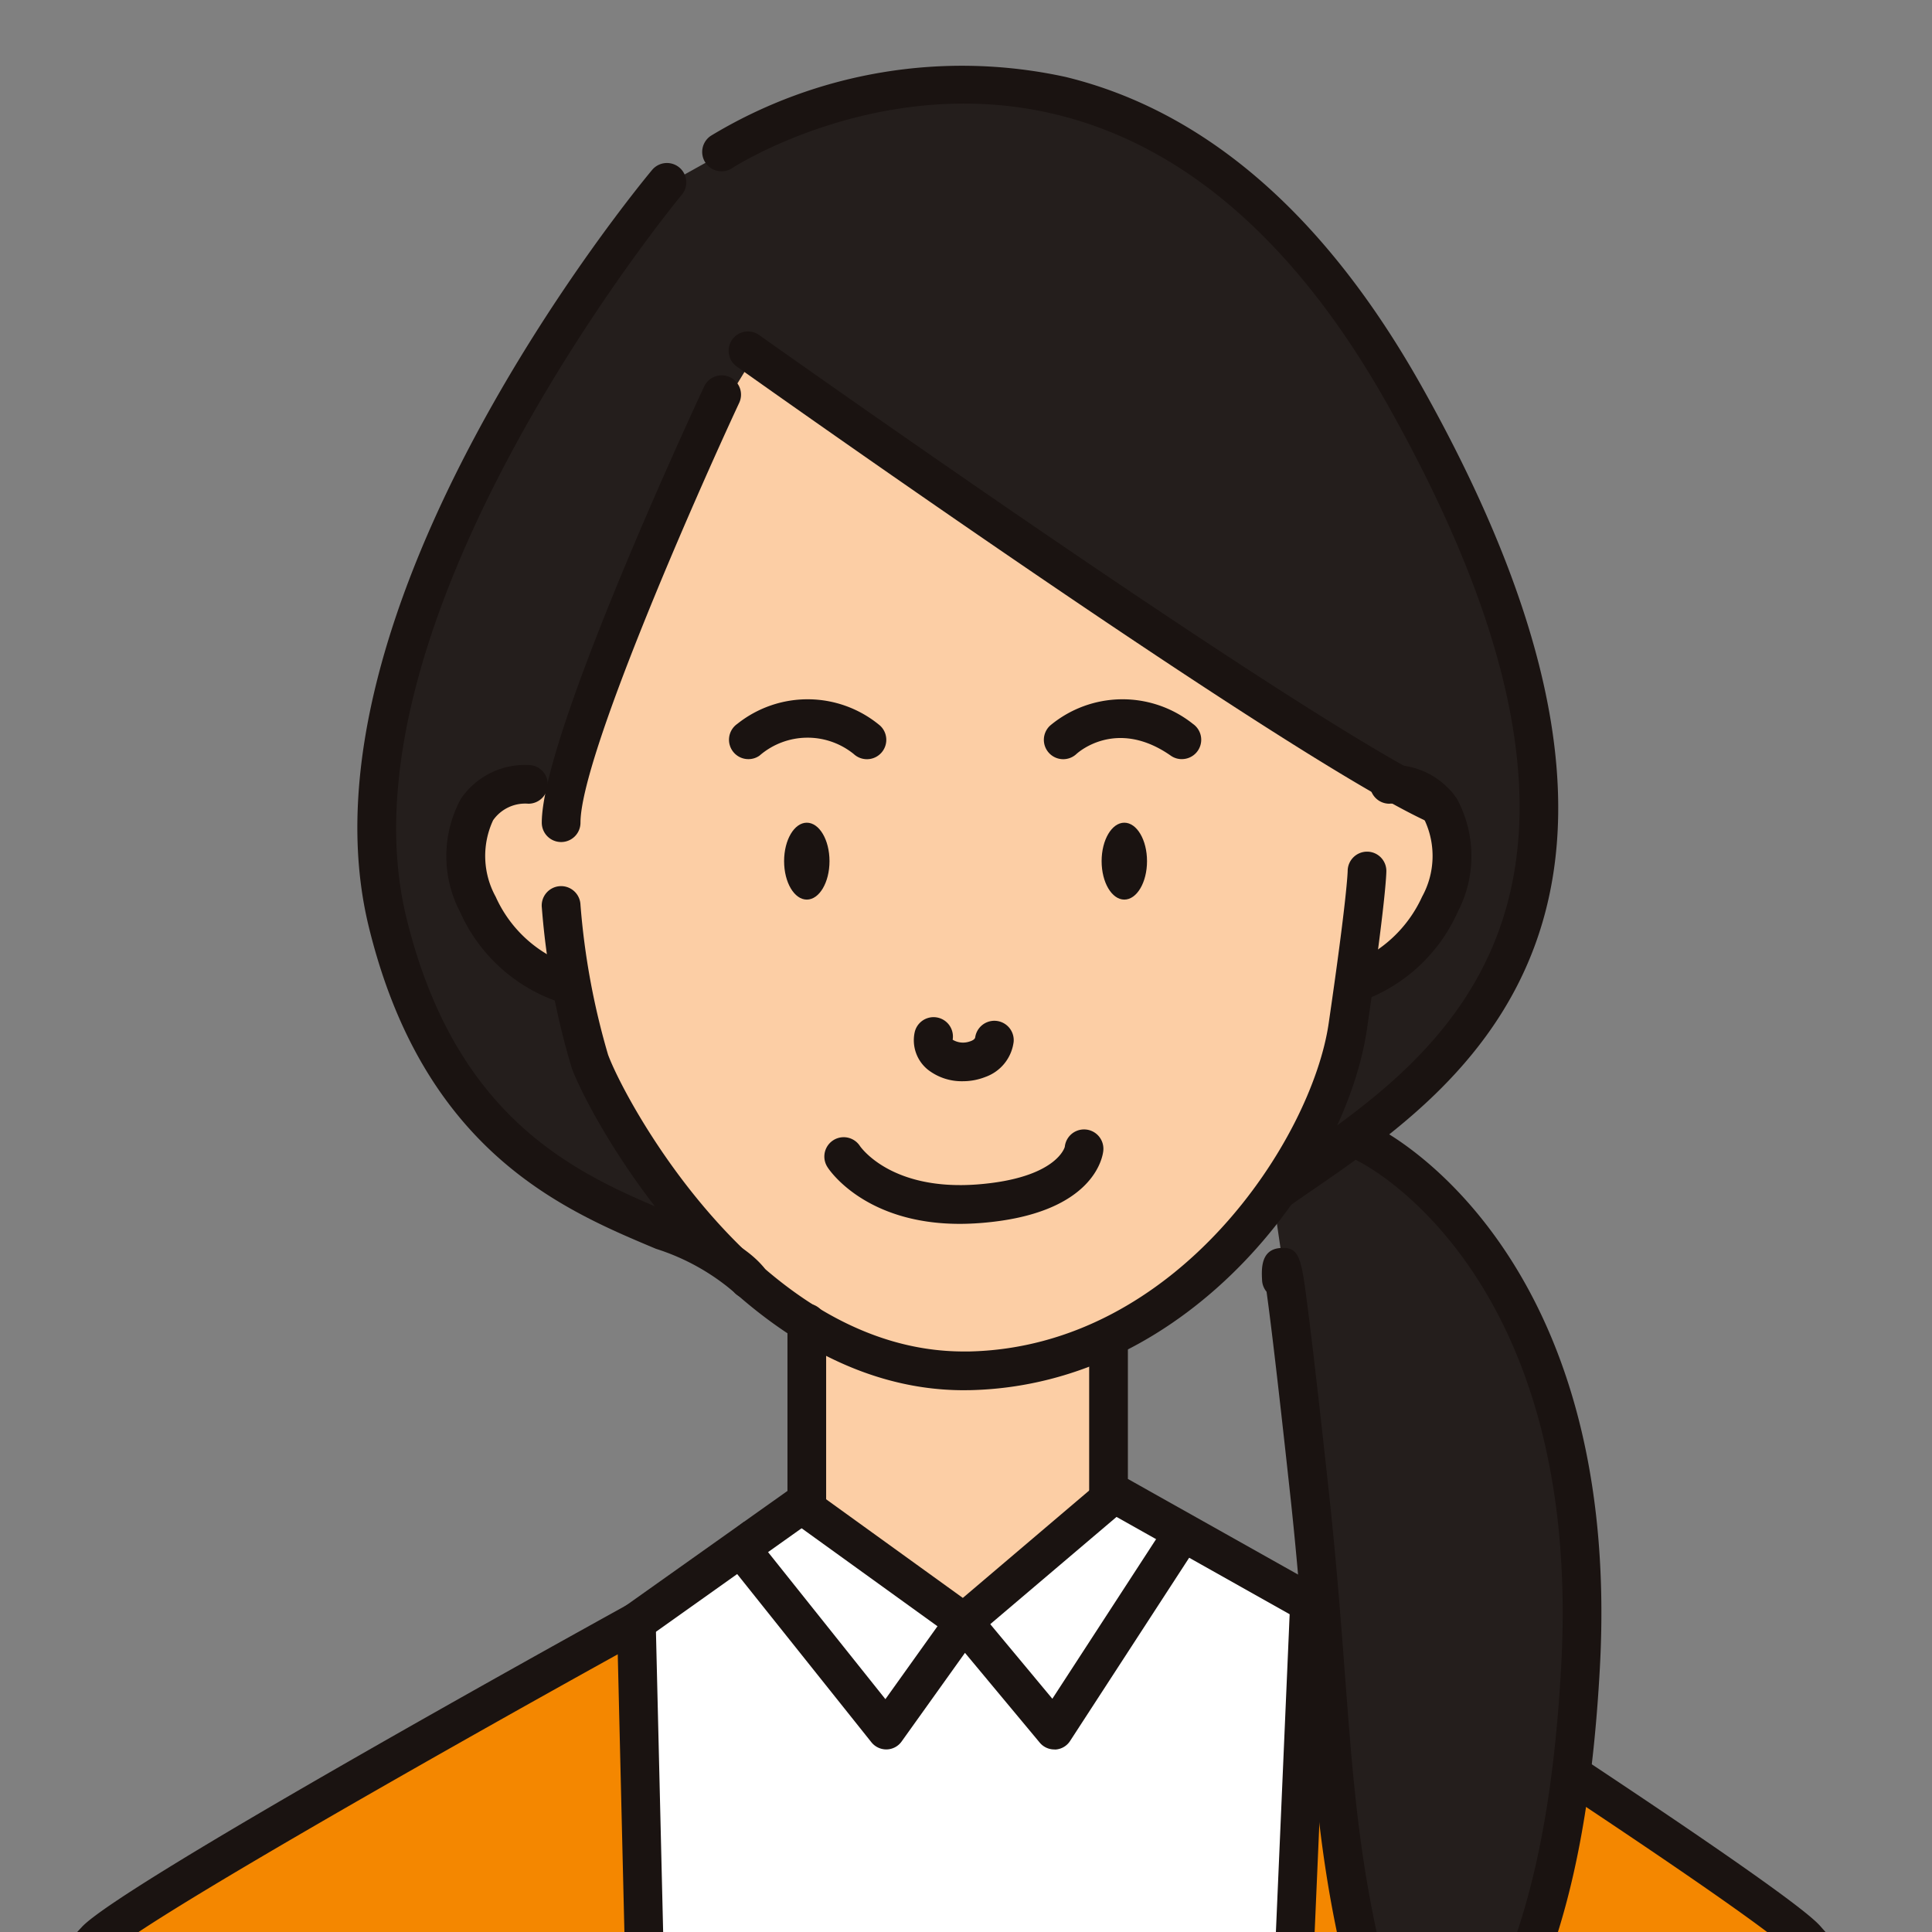 <svg xmlns="http://www.w3.org/2000/svg" width="92" height="92"><rect width="100%" height="100%" fill="#808080" stroke="none"/><defs><clipPath id="a"><path data-name="長方形 1446" transform="translate(-16984 2059)" fill="#fff" stroke="#707070" d="M0 0h92v92H0z"/></clipPath><clipPath id="b"><path data-name="長方形 1438" transform="translate(625 2585)" fill="#fff" stroke="#707070" d="M0 0h130v106H0z"/></clipPath></defs><g transform="translate(16984 -2059)" clip-path="url(#a)"><g data-name="マスクグループ 26" transform="translate(-17628 -539.554)" clip-path="url(#b)"><g data-name="グループ 2836"><g data-name="グループ 2835"><g data-name="グループ 2832"><g data-name="グループ 2831" fill="#f48700"><path data-name="パス 19286" d="M674.321 2675.788s-24.06 13.276-25.734 15.158a25.486 25.486 0 00-6.9 15.9c-.227 4.665-.95 18.057-1.562 29.3l35.649.2z"/><path data-name="パス 19287" d="M736.692 2706.846a25.936 25.936 0 00-6.627-15.9c-.729-.857-5.7-4.257-10.9-7.709l-12.788-8.342-2.677 61.829 34.49-.574c-.586-11.247-1.281-24.639-1.498-29.304z"/></g></g><path data-name="パス 19288" d="M709.275 2653.032h-1.082c6.994-5.063 15.3-13.569 2.854-35.675-13.519-24.02-32.509-11.575-32.509-11.575l-2.607 1.452s-16.945 20.306-13.306 35.223c3.514 14.4 14.407 13.736 17.19 17.015l24.771-4.131.609 4.131s-.223-4.2 1.339 10.179.356 19.455 6.782 34.566c-1.315-8.529 5.079-6.952 6.125-26.327s-10.166-24.858-10.166-24.858z" fill="#241e1c"/><path data-name="パス 19289" d="M710.581 2635.906c-6.511-2.93-30.522-20.634-30.522-20.634l-1.277 2.086s-7.641 16.4-7.641 20.373l-1.556-1.825c-2.86 0-3.661 2.86-2.4 5.723a7.015 7.015 0 003.958 3.7s.382 1.1 1.374 3.775c.713 1.922 4.468 8.818 10.326 12.451v8.472l-8.117 5.761c6.117 9.774 22.851 10.171 32.056-.892l-9.569-5.378v-6.892l-.743-.056c6.932-2.9 11.412-10.177 12.139-15.144.914-6.257.42-2.1.42-2.1a7.016 7.016 0 003.958-3.7c1.255-2.859.455-5.72-2.406-5.72z" fill="#fccea5"/><path data-name="パス 19290" d="M697.208 2669.517l-7.313 6.272-7.055-5.761-8.521 5.761 1.451 60.561 27.927.375 1.737-61.869z" fill="#fff"/><g data-name="グループ 2834"><g data-name="グループ 2833" fill="#1a1311" transform="translate(639.182 2631.863)"><path data-name="パス 19291" d="M50.714 32.892c-10.707 0-17.72-12.784-18.666-15.33a36.226 36.226 0 01-1.428-7.647.923.923 0 111.839-.149 34.886 34.886 0 001.315 7.152c.87 2.344 7.288 14.129 16.931 14.129h.267c9.906-.221 16.312-10.131 17.115-15.617.876-5.988.906-7.225.906-7.274a.924.924 0 01.922-.91h.006a.919.919 0 01.914.918c0 .124-.026 1.388-.924 7.533-1.006 6.876-8.314 16.955-18.9 17.192l-.297.003z"/><path data-name="パス 19292" d="M31.537 14.386a.933.933 0 01-.273-.04 7.928 7.928 0 01-4.53-4.211 5.738 5.738 0 01.022-5.392 3.688 3.688 0 013.225-1.623.921.921 0 110 1.843 1.867 1.867 0 00-1.683.789 4.029 4.029 0 00.124 3.641 6.068 6.068 0 003.39 3.193.921.921 0 01-.275 1.8z"/><path data-name="パス 19293" d="M69.421 14.386a.921.921 0 01-.275-1.8 6.159 6.159 0 003.39-3.193 4.023 4.023 0 00.124-3.641 1.865 1.865 0 00-1.683-.789.921.921 0 110-1.843 3.691 3.691 0 013.227 1.623 5.744 5.744 0 01.02 5.392 7.927 7.927 0 01-4.53 4.211.933.933 0 01-.273.04z"/><path data-name="パス 19294" d="M61.095 2.84a.906.906 0 01-.528-.167c-2.578-1.8-4.41-.151-4.488-.08a.922.922 0 11-1.255-1.351 5.377 5.377 0 016.8-.08.921.921 0 01-.528 1.677z"/><path data-name="パス 19295" d="M40.455 2.84a.922.922 0 01-.53-1.677 5.374 5.374 0 016.8.08.922.922 0 01-1.249 1.357 3.493 3.493 0 00-4.492.074.906.906 0 01-.529.166z"/><ellipse data-name="楕円形 1104" cx="1.081" cy="1.831" rx="1.081" ry="1.831" transform="translate(42.156 5.867)"/><ellipse data-name="楕円形 1105" cx="1.081" cy="1.831" rx="1.081" ry="1.831" transform="translate(57.276 5.867)"/><path data-name="パス 19296" d="M50.662 18.178a2.621 2.621 0 01-1.657-.548 1.8 1.8 0 01-.633-1.773.922.922 0 011.811.345.957.957 0 00.795.088c.1-.028.265-.094.279-.207a.922.922 0 011.83.219 2.046 2.046 0 01-1.342 1.671 2.922 2.922 0 01-1.083.205z"/><path data-name="パス 19297" d="M50.52 24.97c-4.52 0-6.229-2.585-6.3-2.705a.921.921 0 011.548-1c.074.1 1.524 2.139 5.6 1.827 3.769-.295 4.153-1.777 4.155-1.791a.921.921 0 111.833.187c-.03.307-.462 3.022-5.844 3.442-.348.026-.677.04-.992.04z"/><path data-name="パス 19298" d="M35.121 44.847a.922.922 0 01-.536-1.673l7.731-5.486v-8a.921.921 0 111.842 0v8.472a.914.914 0 01-.388.751l-8.113 5.766a.925.925 0 01-.536.17z"/><path data-name="パス 19299" d="M67.174 43.955a.91.91 0 01-.452-.12l-9.569-5.378a.92.92 0 01-.47-.8v-6.892a.922.922 0 011.844 0v6.352l9.1 5.113a.923.923 0 01-.452 1.727z"/><path data-name="パス 19300" d="M36.571 105.407a.922.922 0 01-.922-.9l-1.414-59.04c-9.3 5.151-23.07 13-24.158 14.228a24.648 24.648 0 00-6.673 15.33c-.233 4.787-.978 18.581-1.562 29.311a.938.938 0 01-.97.87.921.921 0 01-.87-.97c.584-10.728 1.329-24.518 1.562-29.3a26.426 26.426 0 017.135-16.465c1.729-1.946 23.5-13.987 25.977-15.354a.922.922 0 011.366.785l1.452 60.562a.921.921 0 01-.9.942z"/><path data-name="パス 19301" d="M64.498 105.779h-.04a.922.922 0 01-.88-.96l2.677-61.829a.918.918 0 01.96-.882.928.928 0 01.882.962l-2.677 61.829a.924.924 0 01-.922.88z"/><path data-name="パス 19302" d="M98.988 105.208a.921.921 0 01-.92-.872c-.562-10.746-1.277-24.556-1.5-29.311a25.138 25.138 0 00-6.406-15.344c-.255-.3-1.807-1.627-10.708-7.537a.921.921 0 011.018-1.536c10.081 6.691 10.816 7.553 11.093 7.878a26.884 26.884 0 016.844 16.453c.223 4.751.938 18.557 1.5 29.3a.922.922 0 01-.872.968z"/><path data-name="パス 19303" d="M82.241 105.408a.921.921 0 01-.92-.92V87.749a.921.921 0 111.843 0v16.736a.921.921 0 01-.923.923z"/><path data-name="パス 19304" d="M17.978 105.407h-.012a.921.921 0 01-.91-.93l.189-17.154a.923.923 0 01.922-.912h.01a.923.923 0 01.912.932l-.191 17.154a.92.92 0 01-.92.91z"/></g></g><path data-name="パス 19305" d="M670.719 2638.651a.921.921 0 01-.92-.92c0-4.06 6.936-19.065 7.727-20.762a.921.921 0 111.669.779c-2.1 4.51-7.553 16.891-7.553 19.983a.921.921 0 01-.923.92z" fill="#1a1311"/><path data-name="パス 19306" d="M712.438 2637.797a.935.935 0 01-.378-.08c-6.518-2.932-31.881-20.929-32.956-21.694a.921.921 0 111.068-1.5c.261.185 26.289 18.654 32.646 21.513a.922.922 0 01-.379 1.763z" fill="#1a1311"/><path data-name="パス 19307" d="M704.797 2656.202a.921.921 0 01-.532-1.675c.379-.267.777-.54 1.189-.823 7.125-4.9 17.891-12.306 4.613-35.894-4.312-7.663-9.615-12.306-15.76-13.8-8.328-2.03-15.372 2.5-15.441 2.55a.922.922 0 01-1.012-1.542 23.117 23.117 0 0116.889-2.8c6.661 1.623 12.356 6.565 16.931 14.69 14.1 25.058 2.034 33.359-5.177 38.316-.406.279-.8.55-1.171.813a.918.918 0 01-.529.165z" fill="#1a1311"/><path data-name="パス 19308" d="M679.637 2660.396a.92.92 0 01-.7-.325 10.667 10.667 0 00-3.7-2.05c-4.406-1.847-11.067-4.635-13.678-15.342-3.707-15.194 12.788-35.189 13.493-36.032a.921.921 0 111.414 1.181c-.165.2-16.6 20.122-13.117 34.412 2.39 9.8 8.292 12.274 12.6 14.079 1.853.777 3.452 1.446 4.4 2.558a.922.922 0 01-.7 1.518z" fill="#1a1311"/><path data-name="パス 19309" d="M713.14 2705.143a.923.923 0 01-.849-.562c-5-11.758-5.432-17.481-6.085-26.144-.191-2.52-.406-5.376-.765-8.683-.643-5.922-.968-8.539-1.129-9.689a.922.922 0 01-.213-.542c-.026-.512-.078-1.462.856-1.538s1.012.47 1.307 2.765c.231 1.789.572 4.751 1.012 8.8.363 3.336.58 6.209.771 8.745.558 7.386.95 12.589 4.269 21.4a17.037 17.037 0 011.671-4c1.6-3.07 3.791-7.274 4.36-17.854 1-18.469-9.219-23.768-9.653-23.985a.921.921 0 01.813-1.653c.48.235 11.748 5.982 10.681 25.737-.592 10.977-2.888 15.386-4.565 18.6-1.267 2.436-2.105 4.046-1.57 7.531a.923.923 0 01-.91 1.064z" fill="#1a1311"/><path data-name="パス 19310" d="M689.896 2676.691a.9.9 0 01-.526-.171l-7.675-5.536 1.054-1.462 7.1 5.123 6.589-5.6 1.165 1.374-7.125 6.051a.894.894 0 01-.582.221z" fill="#1a1311"/><path data-name="パス 19311" d="M694.202 2681.861a.9.9 0 01-.691-.325l-3.56-4.275-3.018 4.223a.9.9 0 01-.709.376.912.912 0 01-.727-.339l-7.482-9.376 1.408-1.123 6.739 8.444 3-4.2a.9.9 0 011.426-.052l3.524 4.233 5.46-8.4 1.512.982-6.127 9.428a.894.894 0 01-.7.408z" fill="#1a1311"/></g></g></g></g></svg>